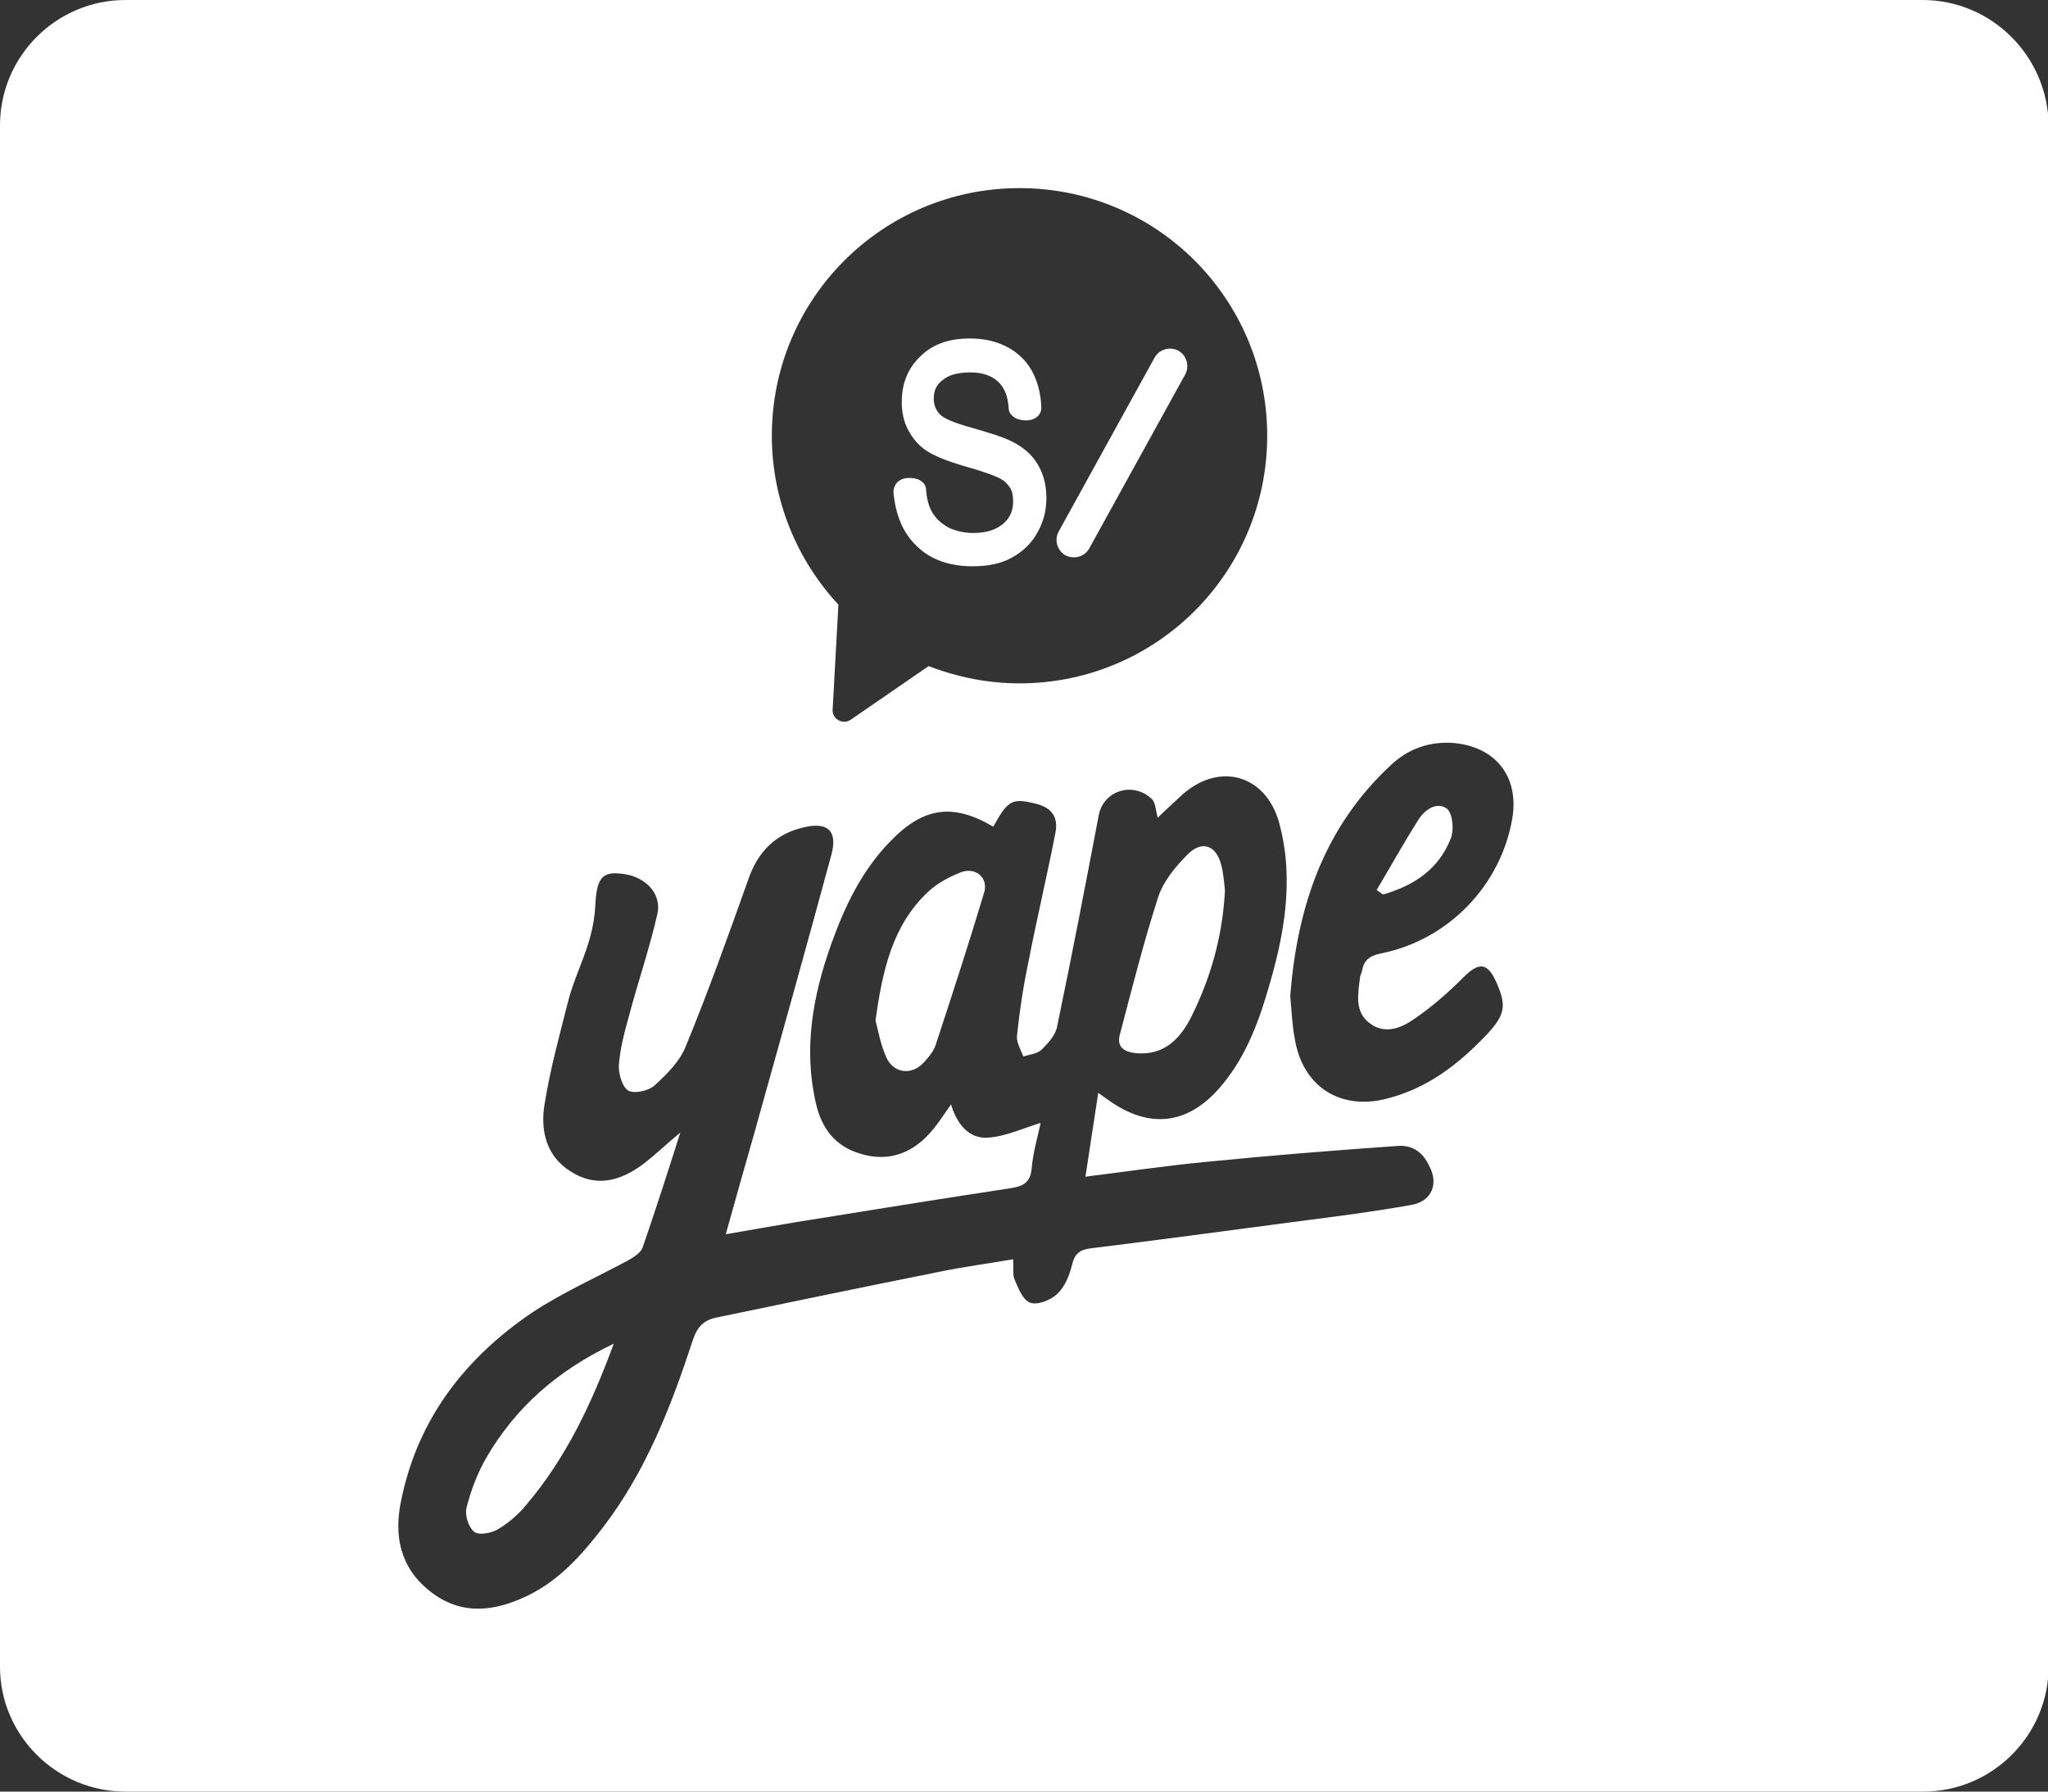 <?xml version="1.0" encoding="utf-8"?>
<!-- Generator: Adobe Illustrator 24.3.0, SVG Export Plug-In . SVG Version: 6.00 Build 0)  -->
<svg version="1.1" id="Capa_1" xmlns="http://www.w3.org/2000/svg" xmlns:xlink="http://www.w3.org/1999/xlink" x="0px" y="0px"
	 viewBox="0 0 32 28" style="enable-background:new 0 0 32 28;" xml:space="preserve">
<rect x="0" y="0" width="32" height="28" fill="#333333" stroke="none"/>
<style type="text/css">
	.st0{fill:#FFFFFF;}
</style>
<g>
	<path class="st0" d="M17.75,16.46c0.45,0.04,0.7-0.24,0.87-0.58c0.29-0.59,0.48-1.22,0.52-1.96c-0.01-0.09-0.02-0.26-0.06-0.41
		c-0.08-0.3-0.3-0.38-0.52-0.16c-0.19,0.19-0.38,0.42-0.46,0.66c-0.23,0.71-0.41,1.43-0.6,2.15C17.44,16.37,17.57,16.44,17.75,16.46
		z"/>
	<path class="st0" d="M7.6,22.78c-0.14,0.24-0.24,0.51-0.31,0.78c-0.03,0.12,0.03,0.31,0.12,0.38c0.07,0.06,0.27,0.02,0.37-0.04
		c0.17-0.1,0.33-0.24,0.45-0.39c0.61-0.72,1.01-1.56,1.36-2.51C8.71,21.42,8.06,21.99,7.6,22.78z"/>
	<path class="st0" d="M16.65,8.68c0.04,0.02,0.08,0.03,0.13,0.03c0.1,0,0.19-0.05,0.24-0.14l1.5-2.72c0.07-0.13,0.02-0.3-0.11-0.37
		l0,0c-0.13-0.07-0.3-0.02-0.37,0.11l-1.5,2.72C16.47,8.44,16.52,8.61,16.65,8.68z"/>
	<path class="st0" d="M14.32,8.53c0.22,0.22,0.52,0.32,0.88,0.32c0.23,0,0.44-0.04,0.6-0.13c0.17-0.09,0.31-0.22,0.4-0.38
		c0.1-0.17,0.15-0.35,0.15-0.56c0-0.21-0.05-0.38-0.14-0.53c-0.09-0.15-0.23-0.27-0.42-0.36l0,0c-0.12-0.06-0.31-0.12-0.59-0.2
		c-0.33-0.09-0.46-0.16-0.51-0.21c-0.06-0.06-0.1-0.14-0.1-0.25c0-0.12,0.04-0.22,0.14-0.29c0.09-0.08,0.24-0.12,0.43-0.12
		c0.19,0,0.33,0.05,0.43,0.14c0.1,0.09,0.16,0.23,0.17,0.42c0,0.01,0,0.07,0.06,0.12c0.05,0.05,0.13,0.07,0.22,0.07
		c0.09,0,0.15-0.04,0.18-0.07c0.06-0.06,0.05-0.14,0.05-0.15c-0.01-0.21-0.06-0.4-0.15-0.56c-0.09-0.16-0.23-0.29-0.39-0.37
		c-0.17-0.09-0.36-0.13-0.58-0.13c-0.32,0-0.58,0.09-0.77,0.28c-0.19,0.18-0.29,0.42-0.29,0.71c0,0.16,0.03,0.31,0.1,0.44
		c0.07,0.13,0.16,0.24,0.28,0.32c0.12,0.08,0.31,0.16,0.58,0.24c0.29,0.08,0.48,0.15,0.56,0.19c0.08,0.04,0.13,0.09,0.17,0.15
		c0.04,0.06,0.05,0.13,0.05,0.22c0,0.14-0.05,0.26-0.16,0.35c-0.11,0.09-0.26,0.14-0.46,0.14c-0.14,0-0.27-0.03-0.38-0.08
		c-0.11-0.06-0.19-0.13-0.25-0.22c-0.06-0.09-0.1-0.22-0.11-0.38c0-0.03-0.01-0.07-0.05-0.11c-0.05-0.05-0.12-0.07-0.22-0.07
		c-0.08,0-0.15,0.03-0.19,0.08c-0.05,0.06-0.05,0.13-0.05,0.14C13.99,8.03,14.1,8.32,14.32,8.53z"/>
	<path class="st0" d="M15.02,13.63c-0.18,0.07-0.37,0.17-0.51,0.3c-0.56,0.52-0.72,1.22-0.83,2.02c0.04,0.15,0.08,0.38,0.17,0.58
		c0.12,0.25,0.4,0.28,0.59,0.07c0.07-0.08,0.15-0.17,0.18-0.27c0.26-0.79,0.52-1.59,0.76-2.39C15.44,13.72,15.25,13.55,15.02,13.63z
		"/>
	<path class="st0" d="M22.17,12.8c-0.23,0.36-0.44,0.74-0.66,1.11c0.03,0.02,0.07,0.05,0.1,0.07c0.48-0.14,0.87-0.39,1.06-0.88
		c0.05-0.13,0.03-0.38-0.06-0.46C22.45,12.52,22.26,12.66,22.17,12.8z"/>
	<path class="st0" d="M0,1.96v24.09C0,27.12,0.88,28,1.96,28h28.09c1.08,0,1.96-0.88,1.96-1.96V1.96C32,0.88,31.12,0,30.04,0H1.96
		C0.88,0,0,0.88,0,1.96z M15.93,2.94c2.14,0,3.87,1.73,3.87,3.87c0,2.14-1.73,3.87-3.87,3.87c-0.5,0-0.98-0.1-1.42-0.27l-1.22,0.84
		c-0.12,0.08-0.29-0.01-0.28-0.16l0.09-1.64c-0.64-0.69-1.04-1.62-1.04-2.64C12.06,4.67,13.79,2.94,15.93,2.94z M22.06,18.83
		c-0.62,0.11-1.24,0.19-1.87,0.27c-1.05,0.14-2.1,0.28-3.15,0.41c-0.16,0.02-0.25,0.08-0.29,0.26c-0.04,0.16-0.11,0.34-0.23,0.45
		c-0.1,0.1-0.31,0.18-0.42,0.14c-0.12-0.04-0.19-0.23-0.25-0.37c-0.03-0.07-0.01-0.18-0.02-0.31c-0.4,0.07-0.79,0.12-1.17,0.2
		c-1.15,0.23-2.31,0.47-3.46,0.71c-0.2,0.04-0.3,0.14-0.37,0.34c-0.34,1.04-0.73,2.05-1.4,2.93c-0.33,0.43-0.69,0.84-1.19,1.08
		c-0.52,0.25-1.04,0.31-1.52-0.07c-0.47-0.37-0.57-0.87-0.45-1.43c0.26-1.27,1-2.22,2.05-2.93c0.47-0.31,0.99-0.54,1.49-0.81
		c0.09-0.05,0.2-0.12,0.23-0.2c0.2-0.58,0.39-1.17,0.59-1.8c-0.22,0.18-0.39,0.35-0.59,0.5c-0.35,0.26-0.73,0.36-1.12,0.11
		c-0.39-0.24-0.48-0.65-0.41-1.06c0.09-0.56,0.24-1.1,0.38-1.65c0.08-0.29,0.21-0.56,0.3-0.85c0.06-0.19,0.1-0.39,0.11-0.58
		c0.02-0.41,0.09-0.54,0.36-0.52c0.4,0.02,0.69,0.3,0.61,0.64c-0.12,0.53-0.3,1.05-0.44,1.58c-0.07,0.25-0.14,0.51-0.16,0.77
		c-0.01,0.13,0.05,0.34,0.14,0.4c0.09,0.06,0.32,0.01,0.41-0.07c0.2-0.18,0.41-0.39,0.5-0.63c0.35-0.85,0.66-1.72,0.97-2.59
		c0.15-0.44,0.43-0.72,0.87-0.82c0.38-0.09,0.53,0.06,0.43,0.43c-0.39,1.44-0.79,2.87-1.19,4.3c-0.15,0.53-0.3,1.05-0.46,1.63
		c0.39-0.07,0.75-0.13,1.1-0.19c1.12-0.18,2.23-0.36,3.35-0.53c0.2-0.03,0.31-0.09,0.33-0.31c0.02-0.24,0.09-0.48,0.14-0.71
		c-0.27,0.08-0.54,0.21-0.82,0.23c-0.31,0.02-0.49-0.22-0.58-0.52c-0.12,0.17-0.22,0.33-0.35,0.47c-0.29,0.31-0.65,0.43-1.07,0.3
		c-0.4-0.12-0.6-0.4-0.69-0.78c-0.2-0.86-0.05-1.69,0.24-2.5c0.21-0.59,0.48-1.15,0.92-1.6c0.52-0.54,0.98-0.6,1.61-0.23
		c0.23-0.42,0.3-0.45,0.66-0.36c0.26,0.06,0.36,0.22,0.31,0.46c-0.13,0.67-0.29,1.34-0.42,2.01c-0.08,0.38-0.14,0.77-0.18,1.16
		c-0.01,0.1,0.06,0.22,0.1,0.32c0.1-0.03,0.22-0.04,0.29-0.11c0.1-0.1,0.22-0.23,0.24-0.37c0.23-1.1,0.44-2.2,0.65-3.3
		c0.08-0.38,0.54-0.52,0.83-0.24c0.06,0.06,0.06,0.2,0.09,0.29c0.1-0.1,0.22-0.21,0.34-0.32c0.59-0.57,1.35-0.37,1.56,0.41
		c0.24,0.9,0.07,1.78-0.19,2.64c-0.16,0.54-0.37,1.07-0.76,1.51c-0.5,0.56-1.09,0.62-1.71,0.18c-0.04-0.03-0.09-0.06-0.17-0.12
		c-0.07,0.45-0.13,0.86-0.2,1.31c0.64-0.08,1.25-0.17,1.87-0.23c1-0.1,2-0.18,3-0.25c0.23-0.02,0.4,0.09,0.5,0.31
		C22.48,18.49,22.38,18.77,22.06,18.83z M23.63,12.79c-0.18,1.05-1,1.9-2.05,2.11c-0.19,0.04-0.27,0.11-0.3,0.28
		c-0.01,0.04-0.03,0.07-0.03,0.1c-0.03,0.25-0.09,0.53,0.15,0.71c0.23,0.18,0.49,0.08,0.69-0.06c0.28-0.19,0.53-0.41,0.77-0.65
		c0.25-0.25,0.38-0.24,0.52,0.07c0.17,0.38,0.13,0.52-0.16,0.83c-0.44,0.46-0.92,0.83-1.55,0.99c-0.73,0.19-1.32-0.19-1.44-0.94
		c-0.04-0.22-0.05-0.43-0.07-0.67c0.11-1.38,0.52-2.63,1.58-3.61c0.27-0.25,0.59-0.36,0.95-0.34
		C23.36,11.66,23.74,12.13,23.63,12.79z"/>
</g>
</svg>
